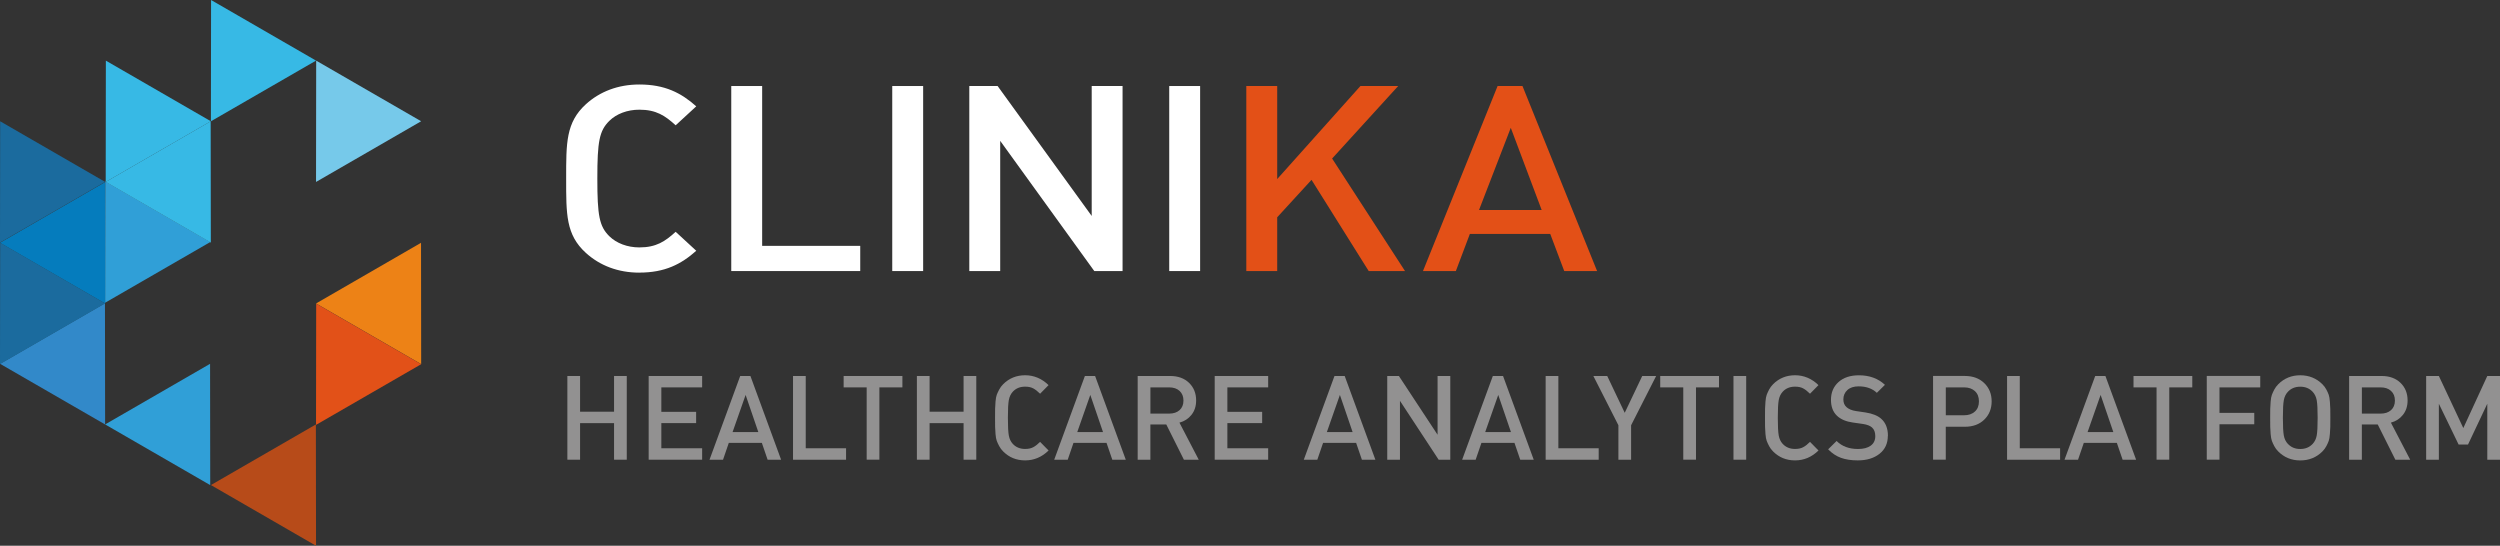 <svg xmlns="http://www.w3.org/2000/svg" id="Livello_1" viewBox="0 0 802.69 175.23"><rect x="0" y="0" width="802.69" height="175.23" fill="#333333" stroke="none"/><defs><style>.cls-1{fill:#76c9ea;}.cls-1,.cls-2,.cls-3,.cls-4,.cls-5,.cls-6,.cls-7,.cls-8,.cls-9,.cls-10,.cls-11,.cls-12{stroke-width:0px;}.cls-2{fill:#37b9e5;}.cls-3{fill:#1b6b9e;}.cls-4{fill:#057cbd;}.cls-5{fill:#e25118;}.cls-6{fill:#e35017;}.cls-7{fill:#b74b19;}.cls-8{fill:#3289c9;}.cls-9{fill:#309fd7;}.cls-10{fill:#929191;}.cls-11{fill:#fff;}.cls-12{fill:#ed8216;}</style></defs><polygon class="cls-12" points="101.48 97.43 135.18 77.96 135.23 116.91 101.48 97.43"></polygon><polygon class="cls-5" points="135.22 116.94 101.52 97.48 101.47 136.42 135.22 116.94"></polygon><polygon class="cls-8" points="0 116.8 33.7 97.34 33.75 136.28 0 116.8"></polygon><polygon class="cls-9" points="33.75 136.27 67.45 116.81 67.5 155.76 33.75 136.27"></polygon><polygon class="cls-3" points="33.75 97.43 .05 77.96 0 116.91 33.75 97.43"></polygon><polygon class="cls-9" points="67.5 77.72 33.8 58.26 33.75 97.2 67.5 77.72"></polygon><polygon class="cls-4" points="0 77.95 33.7 58.49 33.75 97.44 0 77.95"></polygon><polygon class="cls-3" points="33.75 58.4 .05 38.94 0 77.89 33.75 58.4"></polygon><polygon class="cls-2" points="33.94 58.4 67.64 38.94 67.69 77.89 33.94 58.4"></polygon><polygon class="cls-7" points="67.72 155.74 101.42 136.28 101.47 175.23 67.72 155.74"></polygon><polygon class="cls-2" points="67.69 38.93 33.99 19.47 33.94 58.42 67.69 38.93"></polygon><polygon class="cls-1" points="135.22 38.93 101.52 19.47 101.47 58.42 135.22 38.93"></polygon><polygon class="cls-2" points="101.47 19.46 67.77 0 67.72 38.94 101.47 19.46"></polygon><path class="cls-11" d="m205.28,87.54c-6.8,0-12.67-2.25-17.17-6.34-6.43-5.84-6.33-12.43-6.33-23.86s-.09-18.02,6.33-23.87c4.5-4.09,10.37-6.34,17.17-6.34,8.17,0,13.4,2.67,18.27,7.01l-6.61,6.09c-3.4-3.09-6.24-5.01-11.66-5.01-3.86,0-7.35,1.33-9.64,3.59-3.21,3.17-3.85,6.59-3.85,18.52s.64,15.35,3.85,18.52c2.3,2.25,5.78,3.59,9.64,3.59,5.42,0,8.26-1.92,11.66-5.01l6.61,6.09c-4.87,4.34-10.1,7.01-18.27,7.01Z"></path><path class="cls-11" d="m234.79,87.03V27.62h9.92v51.32h31.49v8.09h-41.41Z"></path><path class="cls-11" d="m286.48,87.03V27.62h9.92v59.41h-9.92Z"></path><path class="cls-11" d="m351.35,87.03l-30.21-41.81v41.81h-9.92V27.62h9.09l30.21,41.72V27.62h9.91v59.41h-9.09Z"></path><path class="cls-11" d="m375.41,87.03V27.62h9.92v59.41h-9.92Z"></path><path class="cls-6" d="m439.46,87.03l-18.36-29.29-11.02,12.02v17.27h-9.92V27.62h9.92v29.87l26.72-29.87h12.12l-21.21,23.28,23.41,36.13h-11.66Z"></path><path class="cls-6" d="m502.24,87.03l-4.5-11.93h-25.8l-4.5,11.93h-10.56l23.96-59.41h7.99l23.96,59.41h-10.56Zm-17.17-45.98l-10.19,26.37h20.11l-9.91-26.37Z"></path><path class="cls-10" d="m201.24,147.6h-4.08v-11.74h-10.91v11.74h-4.08v-26.88h4.08v11.47h10.91v-11.47h4.08v26.88Z"></path><path class="cls-10" d="m225.44,147.6h-17.17v-26.88h17.17v3.66h-13.1v7.85h11.17v3.62h-11.17v8.08h13.1v3.66Z"></path><path class="cls-10" d="m250.8,147.6h-4.34l-1.85-5.4h-10.61l-1.85,5.4h-4.34l9.85-26.88h3.28l9.85,26.88Zm-7.32-8.87l-4.08-11.93-4.19,11.93h8.27Z"></path><path class="cls-10" d="m271.64,147.6h-17.02v-26.88h4.08v23.21h12.95v3.66Z"></path><path class="cls-10" d="m289.75,124.38h-7.4v23.21h-4.08v-23.21h-7.4v-3.66h18.87v3.66Z"></path><path class="cls-10" d="m313.46,147.6h-4.08v-11.74h-10.91v11.74h-4.08v-26.88h4.08v11.47h10.91v-11.47h4.08v26.88Z"></path><path class="cls-10" d="m336.67,144.65c-2.16,2.11-4.67,3.17-7.51,3.17s-5.15-.96-7.06-2.87c-.53-.53-.96-1.1-1.28-1.72-.33-.62-.59-1.18-.78-1.68-.19-.5-.32-1.23-.4-2.19-.08-.96-.12-1.72-.13-2.3-.01-.58-.02-1.55-.02-2.91s0-2.33.02-2.91c.01-.58.06-1.35.13-2.3.08-.96.21-1.68.4-2.19.19-.5.45-1.06.78-1.68.33-.62.75-1.19,1.28-1.72,1.91-1.91,4.27-2.87,7.06-2.87s5.35,1.06,7.51,3.17l-2.72,2.76c-.78-.78-1.52-1.35-2.21-1.72s-1.55-.55-2.59-.55c-1.64,0-2.96.54-3.96,1.62-.65.71-1.08,1.6-1.28,2.68s-.3,2.98-.3,5.7.1,4.62.3,5.7.63,1.98,1.28,2.68c1.01,1.08,2.33,1.62,3.96,1.62,1.03,0,1.89-.18,2.59-.55.69-.36,1.43-.94,2.21-1.72l2.72,2.76Z"></path><path class="cls-10" d="m361.47,147.6h-4.34l-1.85-5.4h-10.61l-1.85,5.4h-4.34l9.85-26.88h3.28l9.85,26.88Zm-7.32-8.87l-4.08-11.93-4.19,11.93h8.27Z"></path><path class="cls-10" d="m384.88,147.6h-4.76l-5.66-11.32h-5.1v11.32h-4.08v-26.88h10.42c2.52,0,4.54.73,6.06,2.19,1.52,1.46,2.29,3.35,2.29,5.66,0,1.84-.5,3.38-1.49,4.62-.99,1.25-2.28,2.08-3.87,2.51l6.19,11.89Zm-6.15-15.91c.83-.74,1.25-1.77,1.25-3.08s-.42-2.34-1.25-3.1c-.83-.76-1.94-1.13-3.32-1.13h-6.04v8.42h6.04c1.38,0,2.49-.37,3.32-1.11Z"></path><path class="cls-10" d="m407.18,147.6h-17.17v-26.88h17.17v3.66h-13.1v7.85h11.17v3.62h-11.17v8.08h13.1v3.66Z"></path><path class="cls-10" d="m441.61,147.6h-4.34l-1.85-5.4h-10.61l-1.85,5.4h-4.34l9.85-26.88h3.28l9.85,26.88Zm-7.32-8.87l-4.08-11.93-4.19,11.93h8.27Z"></path><path class="cls-10" d="m465.65,147.6h-3.74l-12.42-18.91v18.91h-4.08v-26.88h3.74l12.42,18.87v-18.87h4.08v26.88Z"></path><path class="cls-10" d="m492.45,147.6h-4.34l-1.85-5.4h-10.61l-1.85,5.4h-4.34l9.85-26.88h3.28l9.85,26.88Zm-7.32-8.87l-4.08-11.93-4.19,11.93h8.27Z"></path><path class="cls-10" d="m513.29,147.6h-17.02v-26.88h4.08v23.21h12.95v3.66Z"></path><path class="cls-10" d="m531.75,120.72l-8.04,15.82v11.06h-4.08v-11.06l-8.04-15.82h4.45l5.62,11.82,5.62-11.82h4.45Z"></path><path class="cls-10" d="m551.94,124.38h-7.4v23.21h-4.08v-23.21h-7.4v-3.66h18.87v3.66Z"></path><path class="cls-10" d="m560.66,147.6h-4.08v-26.88h4.08v26.88Z"></path><path class="cls-10" d="m583.87,144.65c-2.17,2.11-4.67,3.17-7.51,3.17s-5.15-.96-7.06-2.87c-.53-.53-.96-1.1-1.28-1.72-.33-.62-.58-1.18-.77-1.68-.19-.5-.32-1.23-.4-2.19-.08-.96-.12-1.72-.13-2.3-.01-.58-.02-1.55-.02-2.91s0-2.33.02-2.91c.01-.58.06-1.35.13-2.3.08-.96.21-1.68.4-2.19.19-.5.45-1.06.77-1.68.33-.62.76-1.19,1.28-1.72,1.91-1.91,4.27-2.87,7.06-2.87s5.35,1.06,7.51,3.17l-2.72,2.76c-.78-.78-1.52-1.35-2.21-1.72s-1.55-.55-2.59-.55c-1.64,0-2.96.54-3.96,1.62-.66.71-1.08,1.6-1.28,2.68s-.3,2.98-.3,5.7.1,4.62.3,5.7c.2,1.08.63,1.98,1.28,2.68,1.01,1.08,2.33,1.62,3.96,1.62,1.03,0,1.89-.18,2.59-.55.69-.36,1.43-.94,2.21-1.72l2.72,2.76Z"></path><path class="cls-10" d="m606.14,139.93c0,2.44-.89,4.37-2.68,5.78-1.79,1.41-4.11,2.11-6.98,2.11-2.06,0-3.85-.27-5.36-.81-1.51-.54-2.89-1.45-4.15-2.74l2.72-2.68c1.71,1.71,4,2.57,6.87,2.57,1.76,0,3.13-.36,4.1-1.08s1.45-1.73,1.45-3.04c0-1.23-.35-2.16-1.06-2.79-.61-.55-1.59-.93-2.94-1.13l-3.17-.45c-2.19-.3-3.89-1.02-5.1-2.15-1.31-1.23-1.96-2.94-1.96-5.13,0-2.37.81-4.27,2.42-5.72,1.61-1.45,3.8-2.17,6.57-2.17,3.37,0,6.15,1.02,8.34,3.06l-2.6,2.57c-1.46-1.38-3.41-2.08-5.85-2.08-1.54,0-2.74.39-3.6,1.17s-1.3,1.79-1.3,3.02c0,1.06.34,1.89,1.02,2.49.7.63,1.71,1.05,3.02,1.25l3.06.45c2.24.35,3.91,1.02,5.02,2,1.46,1.28,2.19,3.12,2.19,5.51Z"></path><path class="cls-10" d="m637.11,123.02c1.57,1.54,2.36,3.49,2.36,5.85s-.79,4.32-2.36,5.85c-1.57,1.54-3.66,2.3-6.25,2.3h-6.12v10.57h-4.08v-26.88h10.19c2.59,0,4.67.77,6.25,2.3Zm-1.72,5.85c0-1.41-.44-2.51-1.3-3.3-.87-.79-2.02-1.19-3.45-1.19h-5.89v8.95h5.89c1.43,0,2.59-.4,3.45-1.19.87-.79,1.3-1.88,1.3-3.27Z"></path><path class="cls-10" d="m661.44,147.6h-17.02v-26.88h4.08v23.21h12.95v3.66Z"></path><path class="cls-10" d="m685.86,147.6h-4.34l-1.85-5.4h-10.61l-1.85,5.4h-4.34l9.85-26.88h3.28l9.85,26.88Zm-7.32-8.87l-4.08-11.93-4.19,11.93h8.27Z"></path><path class="cls-10" d="m703.9,124.38h-7.4v23.21h-4.08v-23.21h-7.4v-3.66h18.87v3.66Z"></path><path class="cls-10" d="m725.72,124.38h-13.1v8.19h11.17v3.66h-11.17v11.36h-4.08v-26.88h17.17v3.66Z"></path><path class="cls-10" d="m748.2,131.23c.01.52.02,1.49.02,2.93s0,2.41-.02,2.93c-.01.52-.06,1.27-.13,2.26-.08.99-.2,1.74-.38,2.23-.18.49-.43,1.05-.75,1.66-.33.62-.75,1.19-1.28,1.72-1.91,1.91-4.28,2.87-7.1,2.87s-5.15-.96-7.06-2.87c-.53-.53-.96-1.1-1.28-1.72-.33-.62-.58-1.18-.77-1.68-.19-.5-.32-1.23-.4-2.19-.08-.96-.12-1.72-.13-2.3-.01-.58-.02-1.55-.02-2.91s0-2.33.02-2.91c.01-.58.06-1.35.13-2.3.08-.96.21-1.68.4-2.19.19-.5.45-1.06.77-1.68.33-.62.76-1.19,1.28-1.72,1.91-1.91,4.27-2.87,7.06-2.87s5.18.96,7.1,2.87c.53.53.96,1.1,1.28,1.72.33.62.58,1.17.75,1.66.18.49.3,1.23.38,2.23.08.99.12,1.75.13,2.27Zm-4.36,8.61c.2-1.07.3-2.96.3-5.68s-.1-4.61-.3-5.68c-.2-1.07-.63-1.96-1.28-2.66-1.03-1.11-2.36-1.66-4-1.66s-2.97.55-4,1.66c-.65.7-1.08,1.59-1.28,2.66-.2,1.07-.3,2.96-.3,5.68s.1,4.61.3,5.68c.2,1.07.63,1.96,1.28,2.66,1.03,1.11,2.37,1.66,4,1.66s2.97-.55,4-1.66c.66-.7,1.08-1.59,1.28-2.66Z"></path><path class="cls-10" d="m773.85,147.6h-4.76l-5.66-11.32h-5.1v11.32h-4.08v-26.88h10.42c2.52,0,4.54.73,6.06,2.19,1.52,1.46,2.29,3.35,2.29,5.66,0,1.84-.5,3.38-1.49,4.62-.99,1.25-2.28,2.08-3.87,2.51l6.19,11.89Zm-6.15-15.91c.83-.74,1.25-1.77,1.25-3.08s-.42-2.34-1.25-3.1c-.83-.76-1.94-1.13-3.32-1.13h-6.04v8.42h6.04c1.38,0,2.49-.37,3.32-1.11Z"></path><path class="cls-10" d="m802.69,147.6h-4.08v-17.97l-6.19,13.1h-3.02l-6.34-13.1v17.97h-4.08v-26.88h4.08l7.85,16.72,7.7-16.72h4.08v26.88Z"></path></svg>